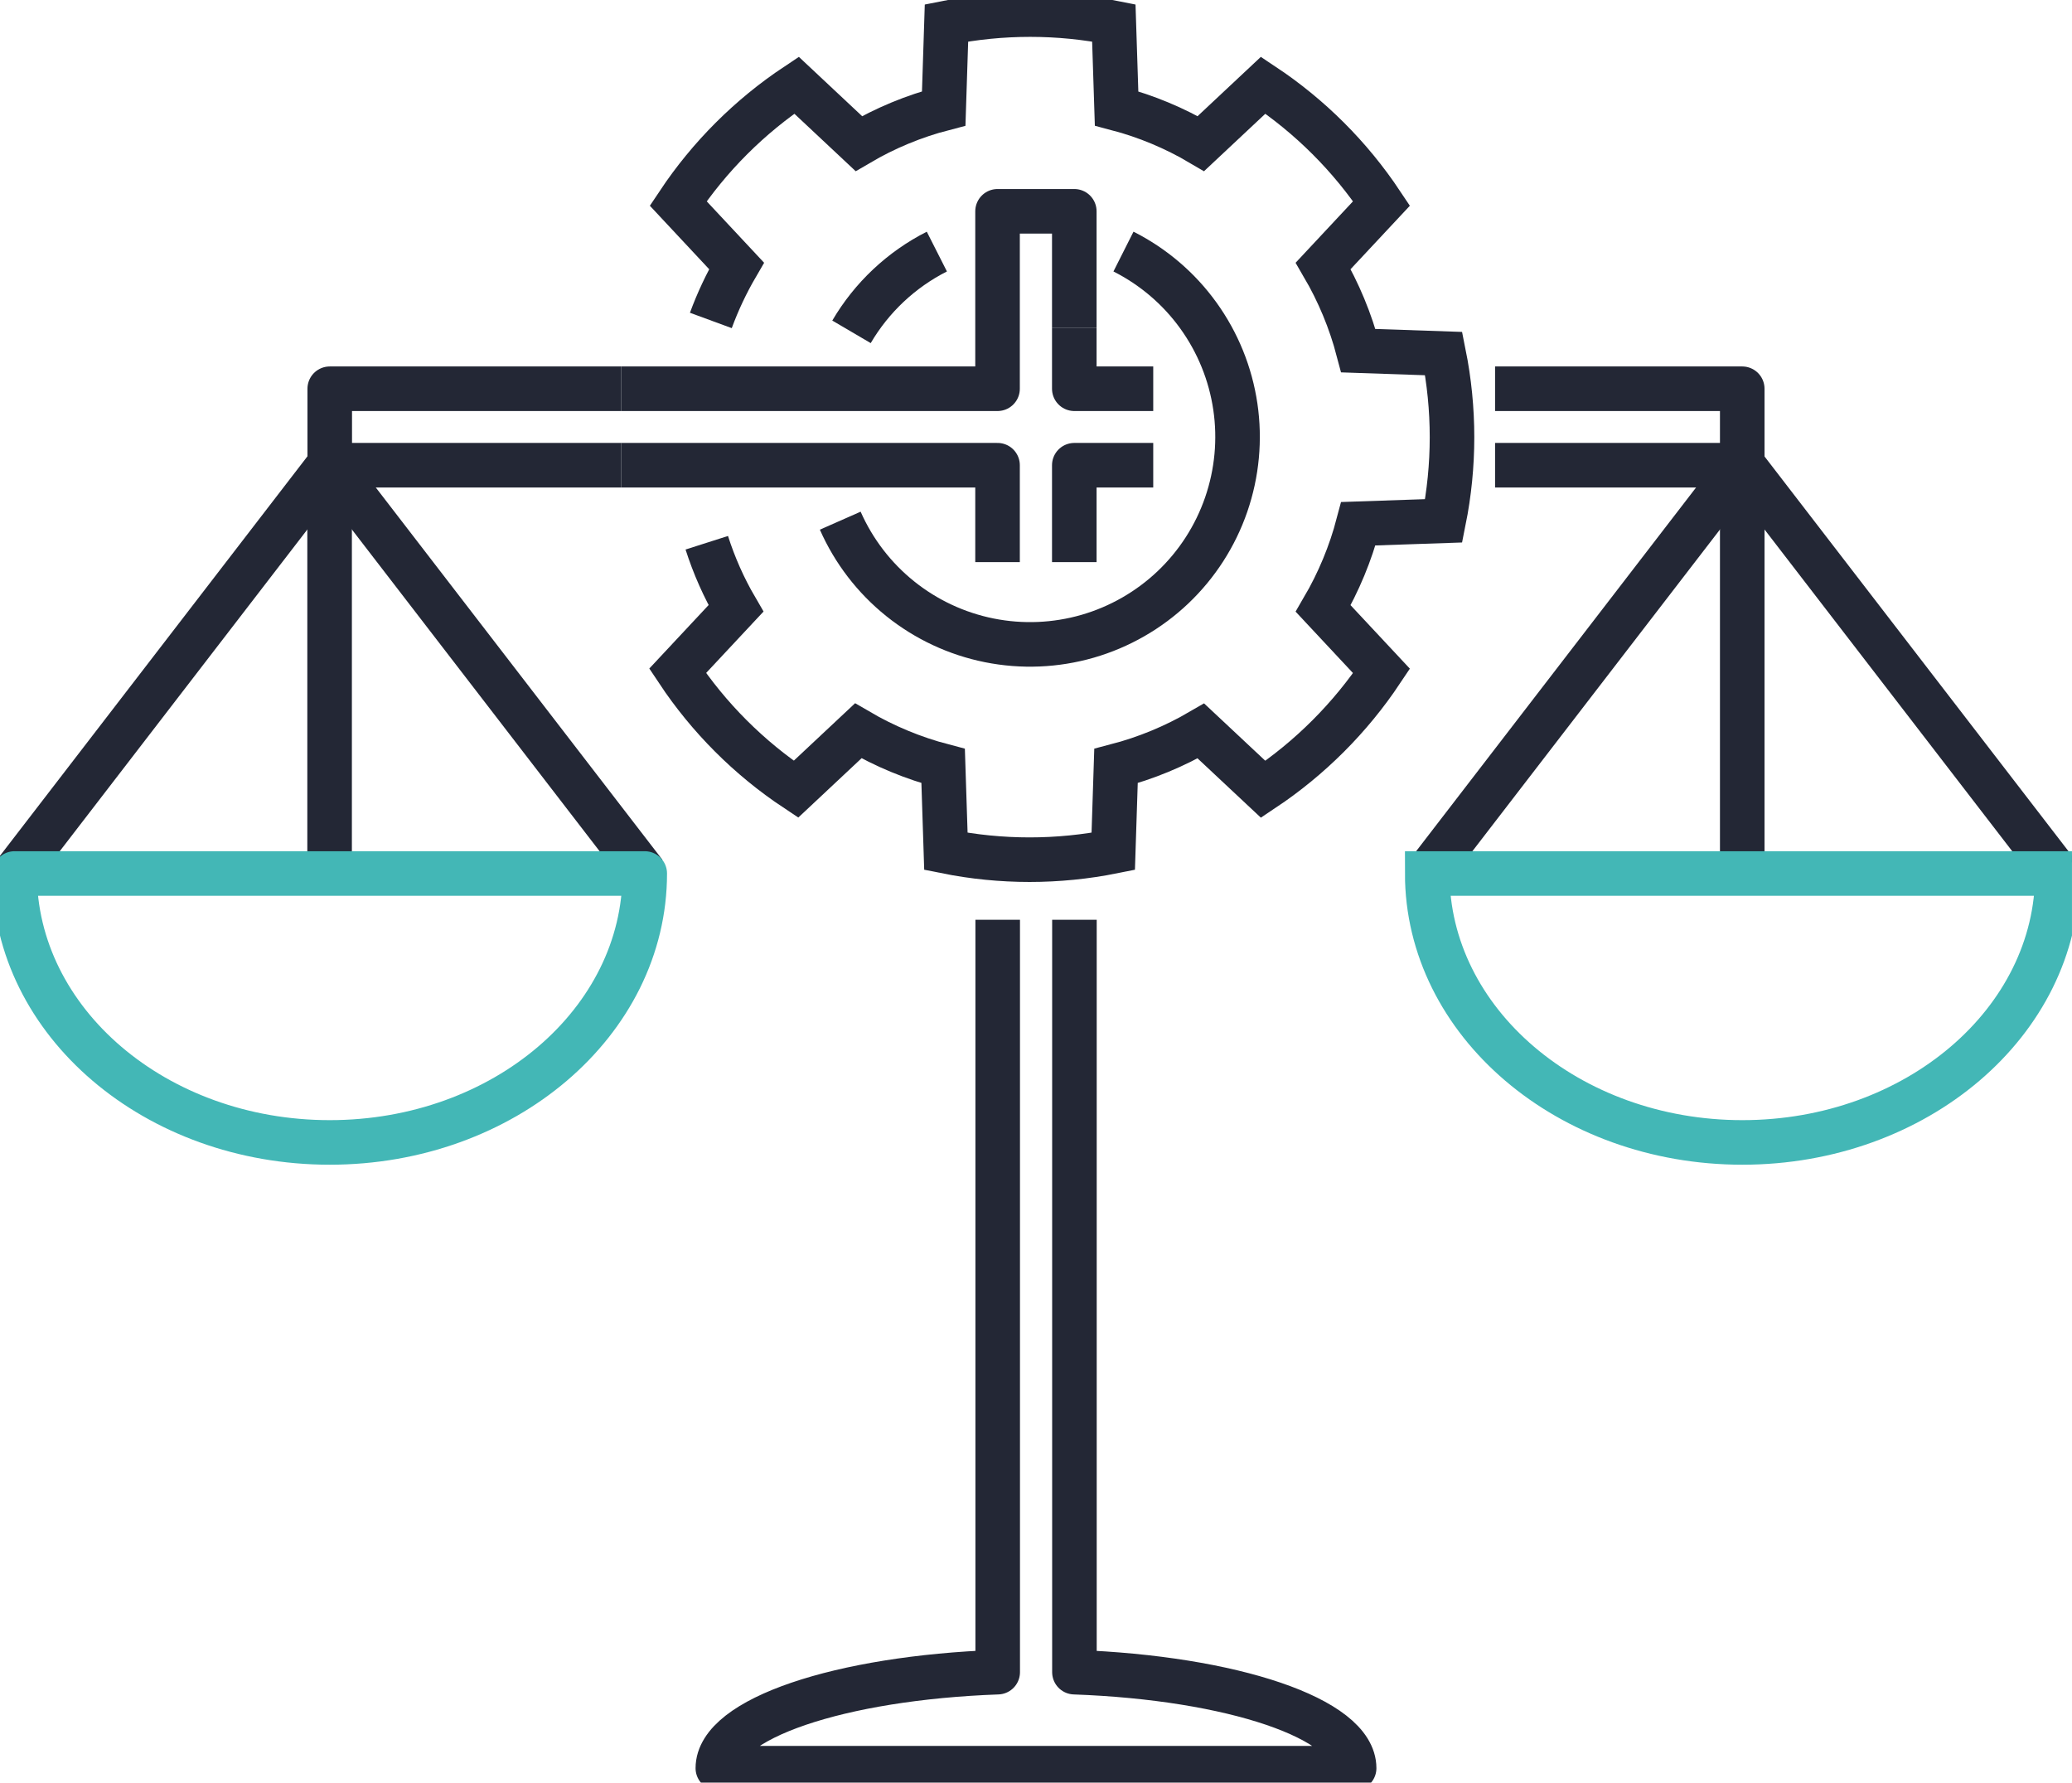 <svg fill="none" height="80" viewBox="0 0 93 80" width="93" xmlns="http://www.w3.org/2000/svg" xmlns:xlink="http://www.w3.org/1999/xlink"><clipPath id="a"><path d="m0 0h92.999v80h-92.999z"/></clipPath><g clip-path="url(#a)" stroke-width="2"><g stroke="#232735"><path d="m31.906 14.381c.312-.849.698-1.668 1.153-2.449l-2.619-2.803c1.401-2.103 3.206-3.906 5.311-5.305l2.796 2.62c1.191-.7 2.474-1.231 3.811-1.578l.124-3.838c2.479-.498 5.032-.498 7.511 0l.124 3.838c1.328.349 2.602.88 3.785 1.578l2.796-2.62c2.105 1.398 3.91 3.202 5.311 5.305l-2.619 2.803c.696 1.191 1.227 2.471 1.578 3.805l3.831.131c.498 2.477.498 5.028 0 7.505l-3.831.131c-.351 1.334-.882 2.614-1.578 3.805l2.619 2.803c-1.403 2.103-3.208 3.909-5.311 5.311l-2.796-2.619c-1.193.695-2.475 1.224-3.811 1.572l-.124 3.831c-2.479.498-5.032.498-7.511 0l-.124-3.831c-1.337-.35-2.619-.881-3.811-1.578l-2.796 2.62c-2.106-1.399-3.912-3.205-5.311-5.311l2.619-2.803c-.543-.931-.982-1.92-1.31-2.947" stroke-miterlimit="10"/><path d="m50.426 11.29c1.333.672 2.486 1.655 3.359 2.866.874 1.211 1.444 2.614 1.662 4.091.218 1.477.077 2.985-.41 4.397s-1.306 2.685-2.389 3.714c-1.083 1.028-2.397 1.781-3.831 2.196-1.435.414-2.948.477-4.412.184-1.464-.293-2.836-.934-4.001-1.869s-2.087-2.136-2.69-3.502" stroke-miterlimit="10"/><path d="m38.219 14.892c.905-1.543 2.235-2.793 3.831-3.602" stroke-miterlimit="10"/><path d="m48.225 41.277v33.766c7.073.255 12.554 2.089 12.554 4.309h-28.559c0-2.22 5.488-4.054 12.561-4.309v-33.766" stroke-linejoin="round"/><path d="m51.762 20.878h-3.543v4.348" stroke-linejoin="round"/><path d="m67.105 17.446h11.094v3.432h-11.094" stroke-linejoin="round"/><path d="m48.219 14.722v2.724h3.543" stroke-linejoin="round"/><path d="m27.885 17.446h16.889v-7.963h3.445v5.239" stroke-linejoin="round"/><path d="m27.885 20.878h-13.085v-3.432h13.085" stroke-linejoin="round"/><path d="m44.774 25.226v-4.348h-16.889" stroke-linejoin="round"/><path d="m.655 39.194 14.139-18.369 14.145 18.369" stroke-linejoin="round"/><path d="m14.794 39.194v-18.369" stroke-linejoin="round"/></g><path d="m28.939 39.201c0 6.667-6.326 12.069-14.139 12.069-7.813 0-14.145-5.403-14.145-12.069z" stroke="#43b7b6" stroke-linejoin="round"/><path d="m64.06 39.194 14.139-18.369 14.145 18.369" stroke="#232735" stroke-linejoin="round"/><path d="m78.199 39.194v-18.369" stroke="#232735" stroke-linejoin="round"/><path d="m92.344 39.201c0 6.667-6.333 12.069-14.139 12.069-7.806 0-14.145-5.403-14.145-12.069z" stroke="#43b7b6" stroke-miterlimit="10"/></g></svg>
